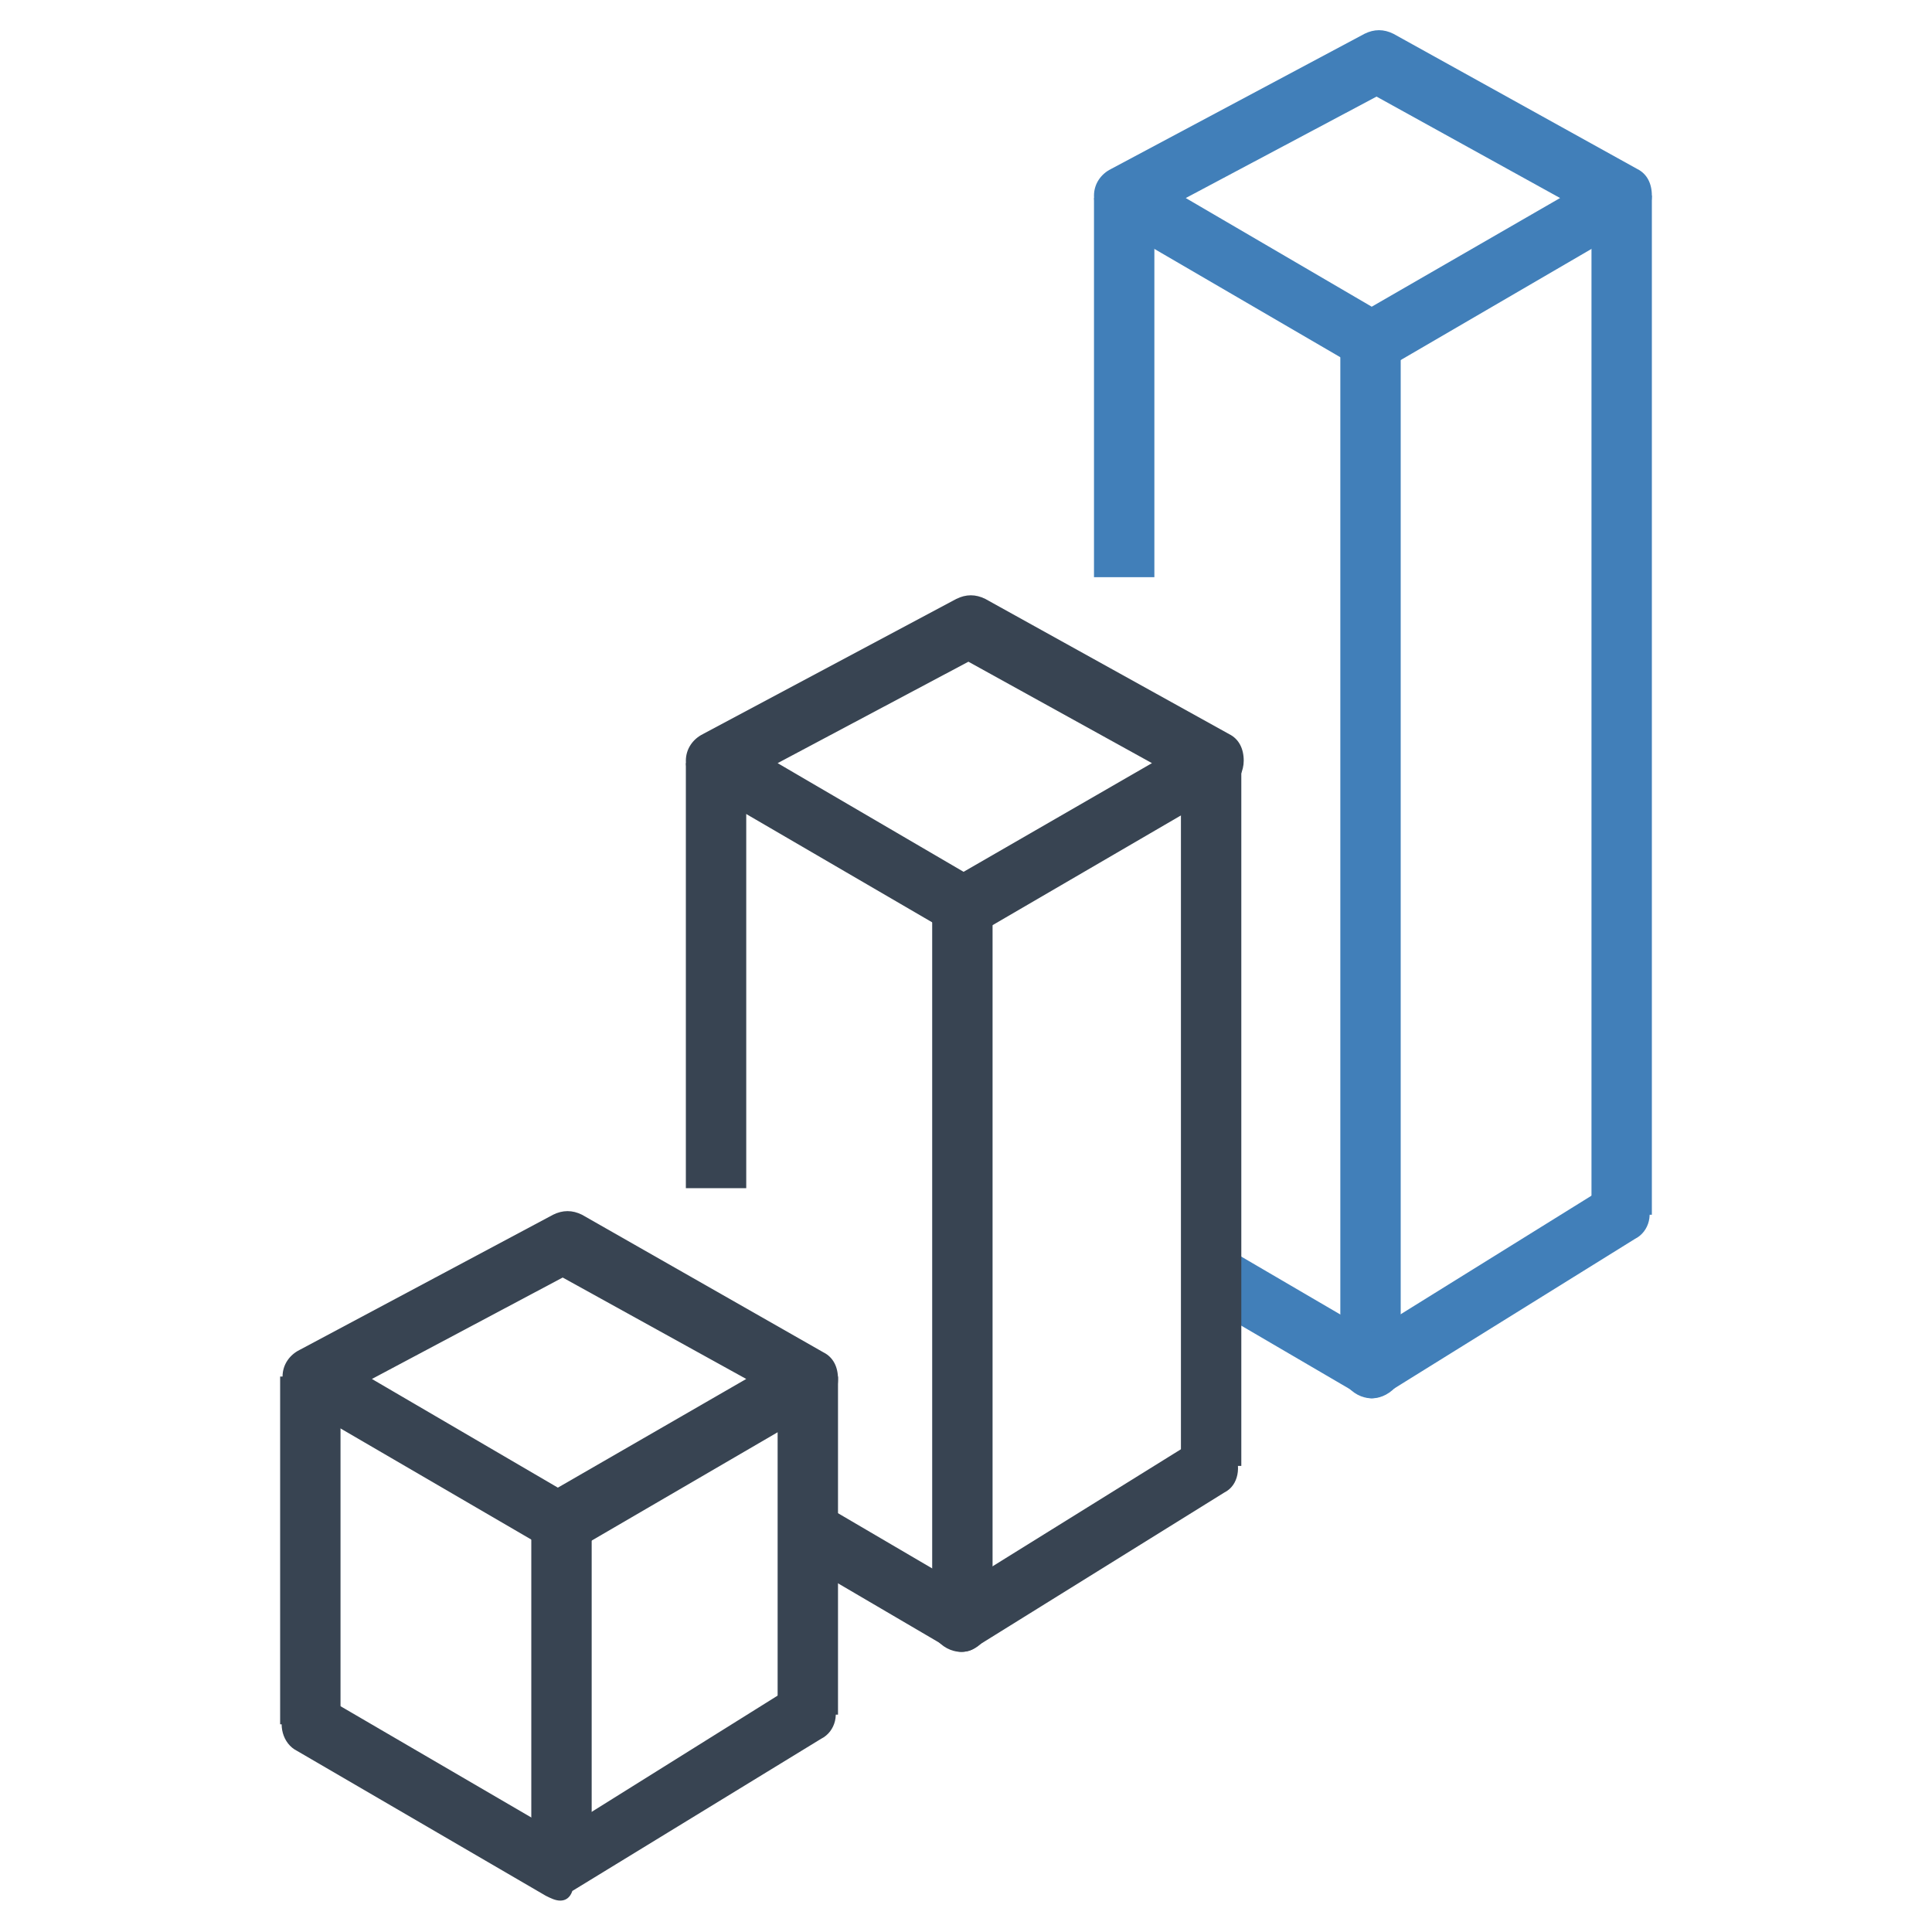 <?xml version="1.0" encoding="utf-8"?>
<!-- Generator: Adobe Illustrator 23.0.1, SVG Export Plug-In . SVG Version: 6.00 Build 0)  -->
<svg version="1.1" id="圖層_1" xmlns="http://www.w3.org/2000/svg" xmlns:xlink="http://www.w3.org/1999/xlink" x="0px" y="0px"
	 viewBox="0 0 80 80" style="enable-background:new 0 0 80 80;" xml:space="preserve">
<style type="text/css">
	.st0{fill:#384452;}
	.st1{fill:#417FB9;}
</style>
<g>
	<path class="st0" d="M23.2,64.3c-0.2,0-0.4-0.1-0.6-0.2l-10.3-6c-0.4-0.2-0.6-0.6-0.6-1.1c0-0.5,0.3-0.9,0.7-1.1l10.5-5.6
		c0.4-0.2,0.8-0.2,1.2,0L34.1,56c0.4,0.2,0.6,0.6,0.6,1.1c0,0.5-0.2,0.9-0.6,1.1l-10.3,6C23.6,64.3,23.4,64.3,23.2,64.3z M15.4,57.1
		l7.7,4.5l7.8-4.5l-7.6-4.2L15.4,57.1z"/>
</g>
<g>
	<path class="st0" d="M23.2,78.7c-0.2,0-0.4-0.1-0.6-0.2l-10.3-6c-0.6-0.3-0.8-1.1-0.5-1.7c0.3-0.6,1.1-0.8,1.7-0.5l9.6,5.6l9.6-6
		c0.6-0.4,1.4-0.2,1.7,0.4c0.4,0.6,0.2,1.4-0.4,1.7l-10.3,6.3C23.6,78.6,23.4,78.7,23.2,78.7z"/>
</g>
<g>
	<path class="st0" d="M39.8,68.4c-0.2,0-0.4-0.1-0.6-0.2l-5.8-3.4c-0.6-0.3-0.8-1.1-0.5-1.7c0.3-0.6,1.1-0.8,1.7-0.5l5.8,3.4
		c0.6,0.3,0.8,1.1,0.5,1.7C40.6,68.2,40.2,68.4,39.8,68.4z"/>
</g>
<g>
	<path class="st1" d="M56.8,57.9c-0.2,0-0.4-0.1-0.6-0.2l-6.5-3.8c-0.6-0.4-0.8-1.1-0.4-1.7c0.4-0.6,1.1-0.8,1.7-0.4l6.5,3.8
		c0.6,0.4,0.8,1.1,0.4,1.7C57.6,57.7,57.2,57.9,56.8,57.9z"/>
</g>
<g>
	<rect x="11.6" y="57" class="st0" width="2.5" height="14.4"/>
</g>
<g>
	<rect x="32.2" y="57" class="st0" width="2.5" height="14"/>
</g>
<g>
	<rect x="22" y="63.1" class="st0" width="2.5" height="14.4"/>
</g>
<g>
	<path class="st0" d="M39.9,38.8c-0.2,0-0.4-0.1-0.6-0.2l-10.3-6c-0.4-0.2-0.6-0.6-0.6-1.1c0-0.5,0.3-0.9,0.7-1.1l10.5-5.6
		c0.4-0.2,0.8-0.2,1.2,0l10.1,5.6c0.4,0.2,0.6,0.6,0.6,1.1c0,0.4-0.2,0.9-0.6,1.1l-10.3,6C40.3,38.8,40.1,38.8,39.9,38.8z
		 M32.2,31.6l7.7,4.5l7.8-4.5l-7.6-4.2L32.2,31.6z"/>
</g>
<g>
	<rect x="28.4" y="31.6" class="st0" width="2.5" height="17.6"/>
</g>
<g>
	<rect x="48.9" y="31.6" class="st0" width="2.5" height="29.1"/>
</g>
<g>
	<rect x="38.6" y="37.6" class="st0" width="2.5" height="29.6"/>
</g>
<g>
	<path class="st1" d="M56.8,15.4c-0.2,0-0.4-0.1-0.6-0.2l-10.3-6c-0.4-0.2-0.6-0.6-0.6-1.1c0-0.5,0.3-0.9,0.7-1.1l10.5-5.6
		c0.4-0.2,0.8-0.2,1.2,0l10.1,5.6c0.4,0.2,0.6,0.6,0.6,1.1c0,0.4-0.2,0.9-0.6,1.1l-10.3,6C57.3,15.3,57.1,15.4,56.8,15.4z M49.1,8.2
		l7.7,4.5l7.8-4.5L57,4L49.1,8.2z"/>
</g>
<g>
	<rect x="45.3" y="8.2" class="st1" width="2.5" height="15.7"/>
</g>
<g>
	<rect x="55.5" y="14.3" class="st1" width="2.5" height="42.1"/>
</g>
<g>
	<rect x="65.9" y="8.1" class="st1" width="2.5" height="42.2"/>
</g>
<g>
	<path class="st0" d="M39.8,68.4c-0.4,0-0.8-0.2-1.1-0.6c-0.4-0.6-0.2-1.4,0.4-1.7l10.3-6.4c0.6-0.4,1.4-0.2,1.7,0.4
		s0.2,1.4-0.4,1.7l-10.3,6.4C40.3,68.3,40.1,68.4,39.8,68.4z"/>
</g>
<g>
	<path class="st1" d="M56.8,57.9c-0.4,0-0.8-0.2-1.1-0.6c-0.4-0.6-0.2-1.4,0.4-1.7l10.3-6.4c0.6-0.4,1.4-0.2,1.7,0.4
		c0.4,0.6,0.2,1.4-0.4,1.7l-10.3,6.4C57.3,57.8,57,57.9,56.8,57.9z"/>
</g>
</svg>
